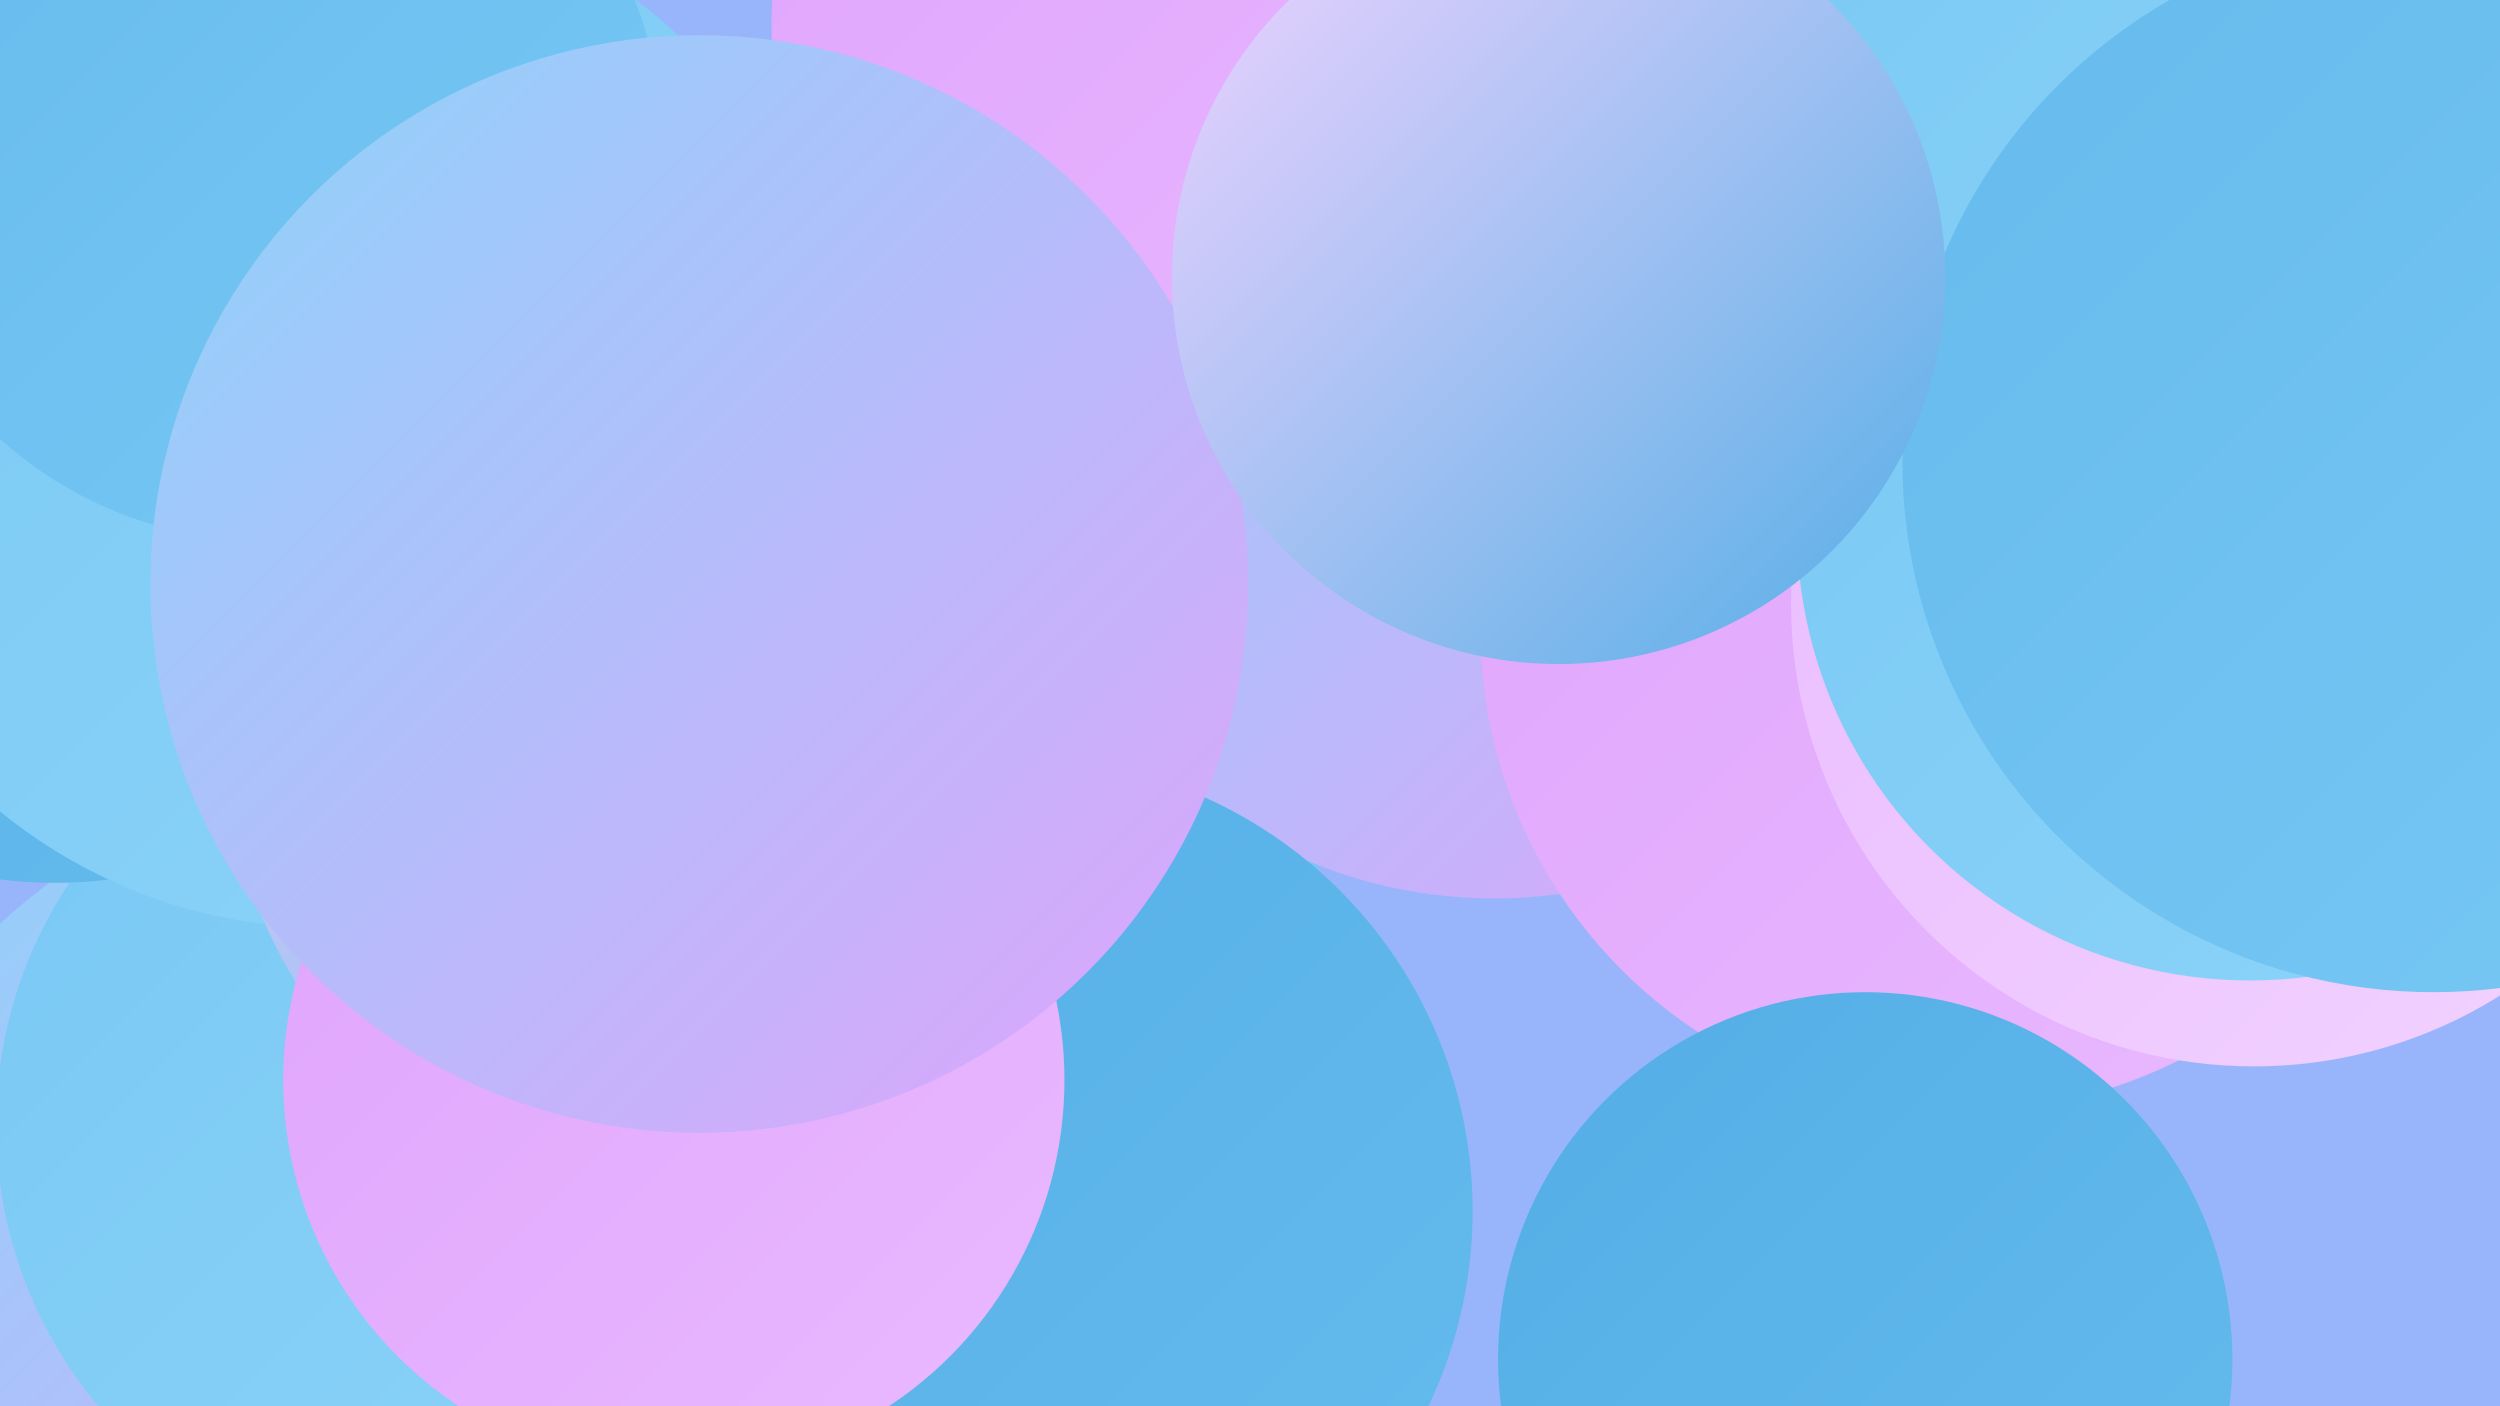 <?xml version="1.0" encoding="UTF-8"?><svg width="1280" height="720" xmlns="http://www.w3.org/2000/svg"><defs><linearGradient id="grad0" x1="0%" y1="0%" x2="100%" y2="100%"><stop offset="0%" style="stop-color:#53aee6;stop-opacity:1" /><stop offset="100%" style="stop-color:#65bbed;stop-opacity:1" /></linearGradient><linearGradient id="grad1" x1="0%" y1="0%" x2="100%" y2="100%"><stop offset="0%" style="stop-color:#65bbed;stop-opacity:1" /><stop offset="100%" style="stop-color:#78c8f4;stop-opacity:1" /></linearGradient><linearGradient id="grad2" x1="0%" y1="0%" x2="100%" y2="100%"><stop offset="0%" style="stop-color:#78c8f4;stop-opacity:1" /><stop offset="100%" style="stop-color:#8dd4f9;stop-opacity:1" /></linearGradient><linearGradient id="grad3" x1="0%" y1="0%" x2="100%" y2="100%"><stop offset="0%" style="stop-color:#8dd4f9;stop-opacity:1" /><stop offset="100%" style="stop-color:#dfa3fc;stop-opacity:1" /></linearGradient><linearGradient id="grad4" x1="0%" y1="0%" x2="100%" y2="100%"><stop offset="0%" style="stop-color:#dfa3fc;stop-opacity:1" /><stop offset="100%" style="stop-color:#e9baff;stop-opacity:1" /></linearGradient><linearGradient id="grad5" x1="0%" y1="0%" x2="100%" y2="100%"><stop offset="0%" style="stop-color:#e9baff;stop-opacity:1" /><stop offset="100%" style="stop-color:#f2d3ff;stop-opacity:1" /></linearGradient><linearGradient id="grad6" x1="0%" y1="0%" x2="100%" y2="100%"><stop offset="0%" style="stop-color:#f2d3ff;stop-opacity:1" /><stop offset="100%" style="stop-color:#53aee6;stop-opacity:1" /></linearGradient></defs><rect width="1280" height="720" fill="#98b5fb" /><circle cx="443" cy="343" r="253" fill="url(#grad1)" /><circle cx="396" cy="373" r="280" fill="url(#grad1)" /><circle cx="765" cy="213" r="247" fill="url(#grad3)" /><circle cx="193" cy="680" r="283" fill="url(#grad3)" /><circle cx="1005" cy="322" r="247" fill="url(#grad4)" /><circle cx="222" cy="576" r="224" fill="url(#grad2)" /><circle cx="28" cy="221" r="231" fill="url(#grad0)" /><circle cx="167" cy="211" r="264" fill="url(#grad2)" /><circle cx="636" cy="13" r="241" fill="url(#grad4)" /><circle cx="1154" cy="309" r="237" fill="url(#grad5)" /><circle cx="1152" cy="270" r="232" fill="url(#grad2)" /><circle cx="1120" cy="49" r="223" fill="url(#grad2)" /><circle cx="1246" cy="236" r="272" fill="url(#grad1)" /><circle cx="955" cy="696" r="188" fill="url(#grad0)" /><circle cx="136" cy="74" r="203" fill="url(#grad1)" /><circle cx="354" cy="378" r="238" fill="url(#grad6)" /><circle cx="522" cy="620" r="232" fill="url(#grad0)" /><circle cx="345" cy="553" r="200" fill="url(#grad4)" /><circle cx="358" cy="299" r="281" fill="url(#grad3)" /><circle cx="798" cy="142" r="198" fill="url(#grad6)" /></svg>